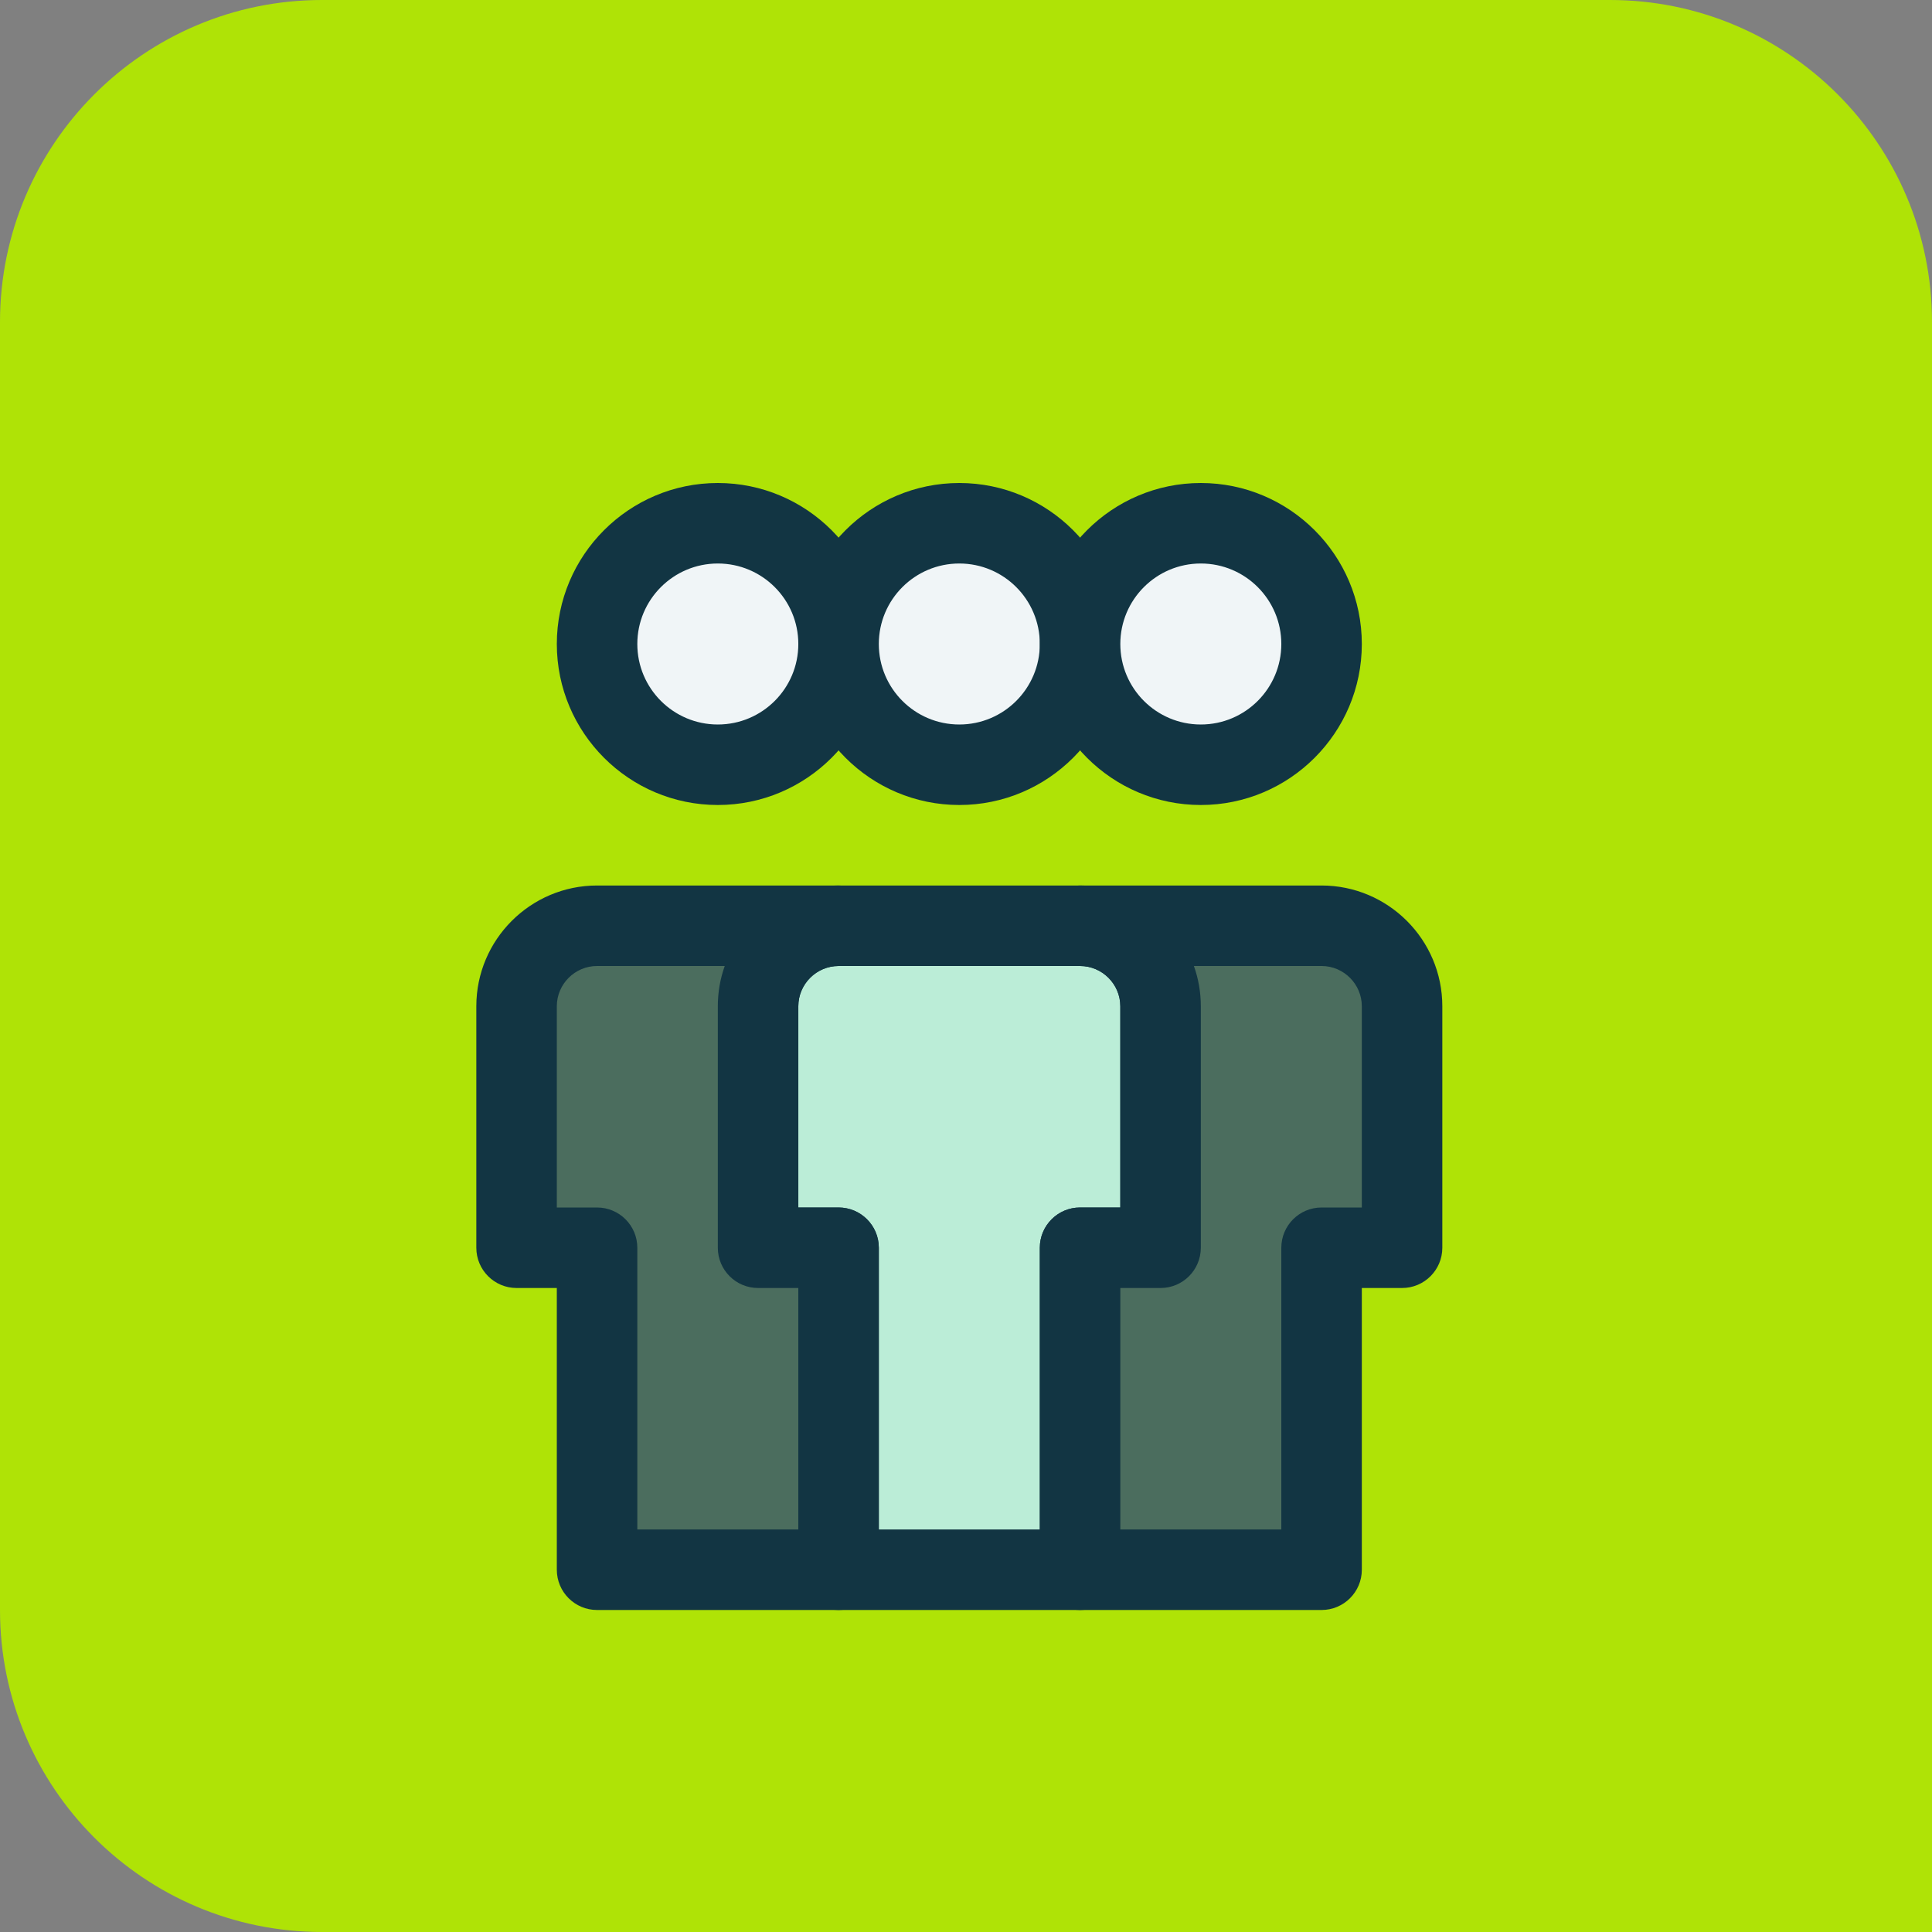 <?xml version="1.0" encoding="UTF-8"?><svg id="a" xmlns="http://www.w3.org/2000/svg" viewBox="0 0 24 24"><rect x="0" y="0" width="24" height="24" fill="#808080" stroke="none"/><path d="m0,0h20c2.208,0,4,1.792,4,4v16c0,2.208-1.792,4-4,4H4C1.792,24,0,22.208,0,20V0H0Z" transform="translate(24 24) rotate(-180)" style="fill:#afe306; stroke-width:0px;"/><path d="m8.917,6.5h0c.828,0,1.5.672,1.5,1.5h0c0,.828-.672,1.5-1.5,1.5h0c-.828,0-1.5-.672-1.5-1.5h0c0-.828.672-1.5,1.5-1.5Z" style="fill:#f0f5f7; stroke-width:0px;"/><path d="m8.917,10c-1.103,0-2-.897-2-2s.897-2,2-2,2,.897,2,2-.897,2-2,2Zm0-3c-.552,0-1,.448-1,1s.448,1,1,1,1-.448,1-1-.448-1-1-1Z" style="fill:#123543; stroke-width:0px;"/><path d="m11.917,6.5h0c.828,0,1.5.672,1.5,1.5h0c0,.828-.672,1.5-1.5,1.5h0c-.828,0-1.5-.672-1.5-1.5h0c0-.828.672-1.5,1.5-1.5Z" style="fill:#f0f5f7; stroke-width:0px;"/><path d="m11.917,10c-1.103,0-2-.897-2-2s.897-2,2-2,2,.897,2,2-.897,2-2,2Zm0-3c-.552,0-1,.448-1,1s.448,1,1,1,1-.448,1-1-.448-1-1-1Z" style="fill:#123543; stroke-width:0px;"/><path d="m10.417,19.5v-4h-1v-3c0-.552.448-1,1-1h3c.552,0,1,.448,1,1v3h-1v4h-3Z" style="fill:#bbedd7; stroke-width:0px;"/><path d="m13.417,20h-3c-.276,0-.5-.224-.5-.5v-3.5h-.5c-.276,0-.5-.224-.5-.5v-3c0-.827.673-1.5,1.5-1.5h3c.827,0,1.5.673,1.5,1.5v3c0,.276-.224.5-.5.5h-.5v3.5c0,.276-.224.5-.5.5Zm-2.5-1h2v-3.5c0-.276.224-.5.5-.5h.5v-2.5c0-.275-.225-.5-.5-.5h-3c-.275,0-.5.225-.5.5v2.5h.5c.276,0,.5.224.5.5v3.5Z" style="fill:#123543; stroke-width:0px;"/><path d="m9.417,15.5v-3c0-.552.448-1,1-1h-3c-.552,0-1,.448-1,1v3h1v4h3v-4h-1Z" style="fill:#4b6d5e; stroke-width:0px;"/><path d="m10.417,20h-3c-.276,0-.5-.224-.5-.5v-3.5h-.5c-.276,0-.5-.224-.5-.5v-3c0-.827.673-1.5,1.5-1.5h3c.276,0,.5.224.5.5s-.224.5-.5.5c-.275,0-.5.225-.5.5v2.5h.5c.276,0,.5.224.5.5v4c0,.276-.224.5-.5.5Zm-2.5-1h2v-3h-.5c-.276,0-.5-.224-.5-.5v-3c0-.175.03-.344.086-.5h-1.586c-.275,0-.5.225-.5.5v2.5h.5c.276,0,.5.224.5.5v3.5Z" style="fill:#123543; stroke-width:0px;"/><path d="m16.417,11.5h-3c.552,0,1,.448,1,1v3h-1v4h3v-4h1v-3c0-.552-.448-1-1-1Z" style="fill:#4b6d5e; stroke-width:0px;"/><path d="m16.417,20h-3c-.276,0-.5-.224-.5-.5v-4c0-.276.224-.5.5-.5h.5v-2.5c0-.275-.225-.5-.5-.5-.276,0-.5-.224-.5-.5s.224-.5.5-.5h3c.827,0,1.5.673,1.5,1.5v3c0,.276-.224.5-.5.5h-.5v3.5c0,.276-.224.5-.5.5Zm-2.5-1h2v-3.5c0-.276.224-.5.5-.5h.5v-2.5c0-.275-.225-.5-.5-.5h-1.586c.056.156.086.325.086.5v3c0,.276-.224.5-.5.5h-.5v3Z" style="fill:#123543; stroke-width:0px;"/><circle cx="14.917" cy="8" r="1.5" style="fill:#f0f5f7; stroke-width:0px;"/><path d="m14.917,10c-1.103,0-2-.897-2-2s.897-2,2-2,2,.897,2,2-.897,2-2,2Zm0-3c-.552,0-1,.448-1,1s.448,1,1,1,1-.448,1-1-.448-1-1-1Z" style="fill:#123543; stroke-width:0px;"/></svg>